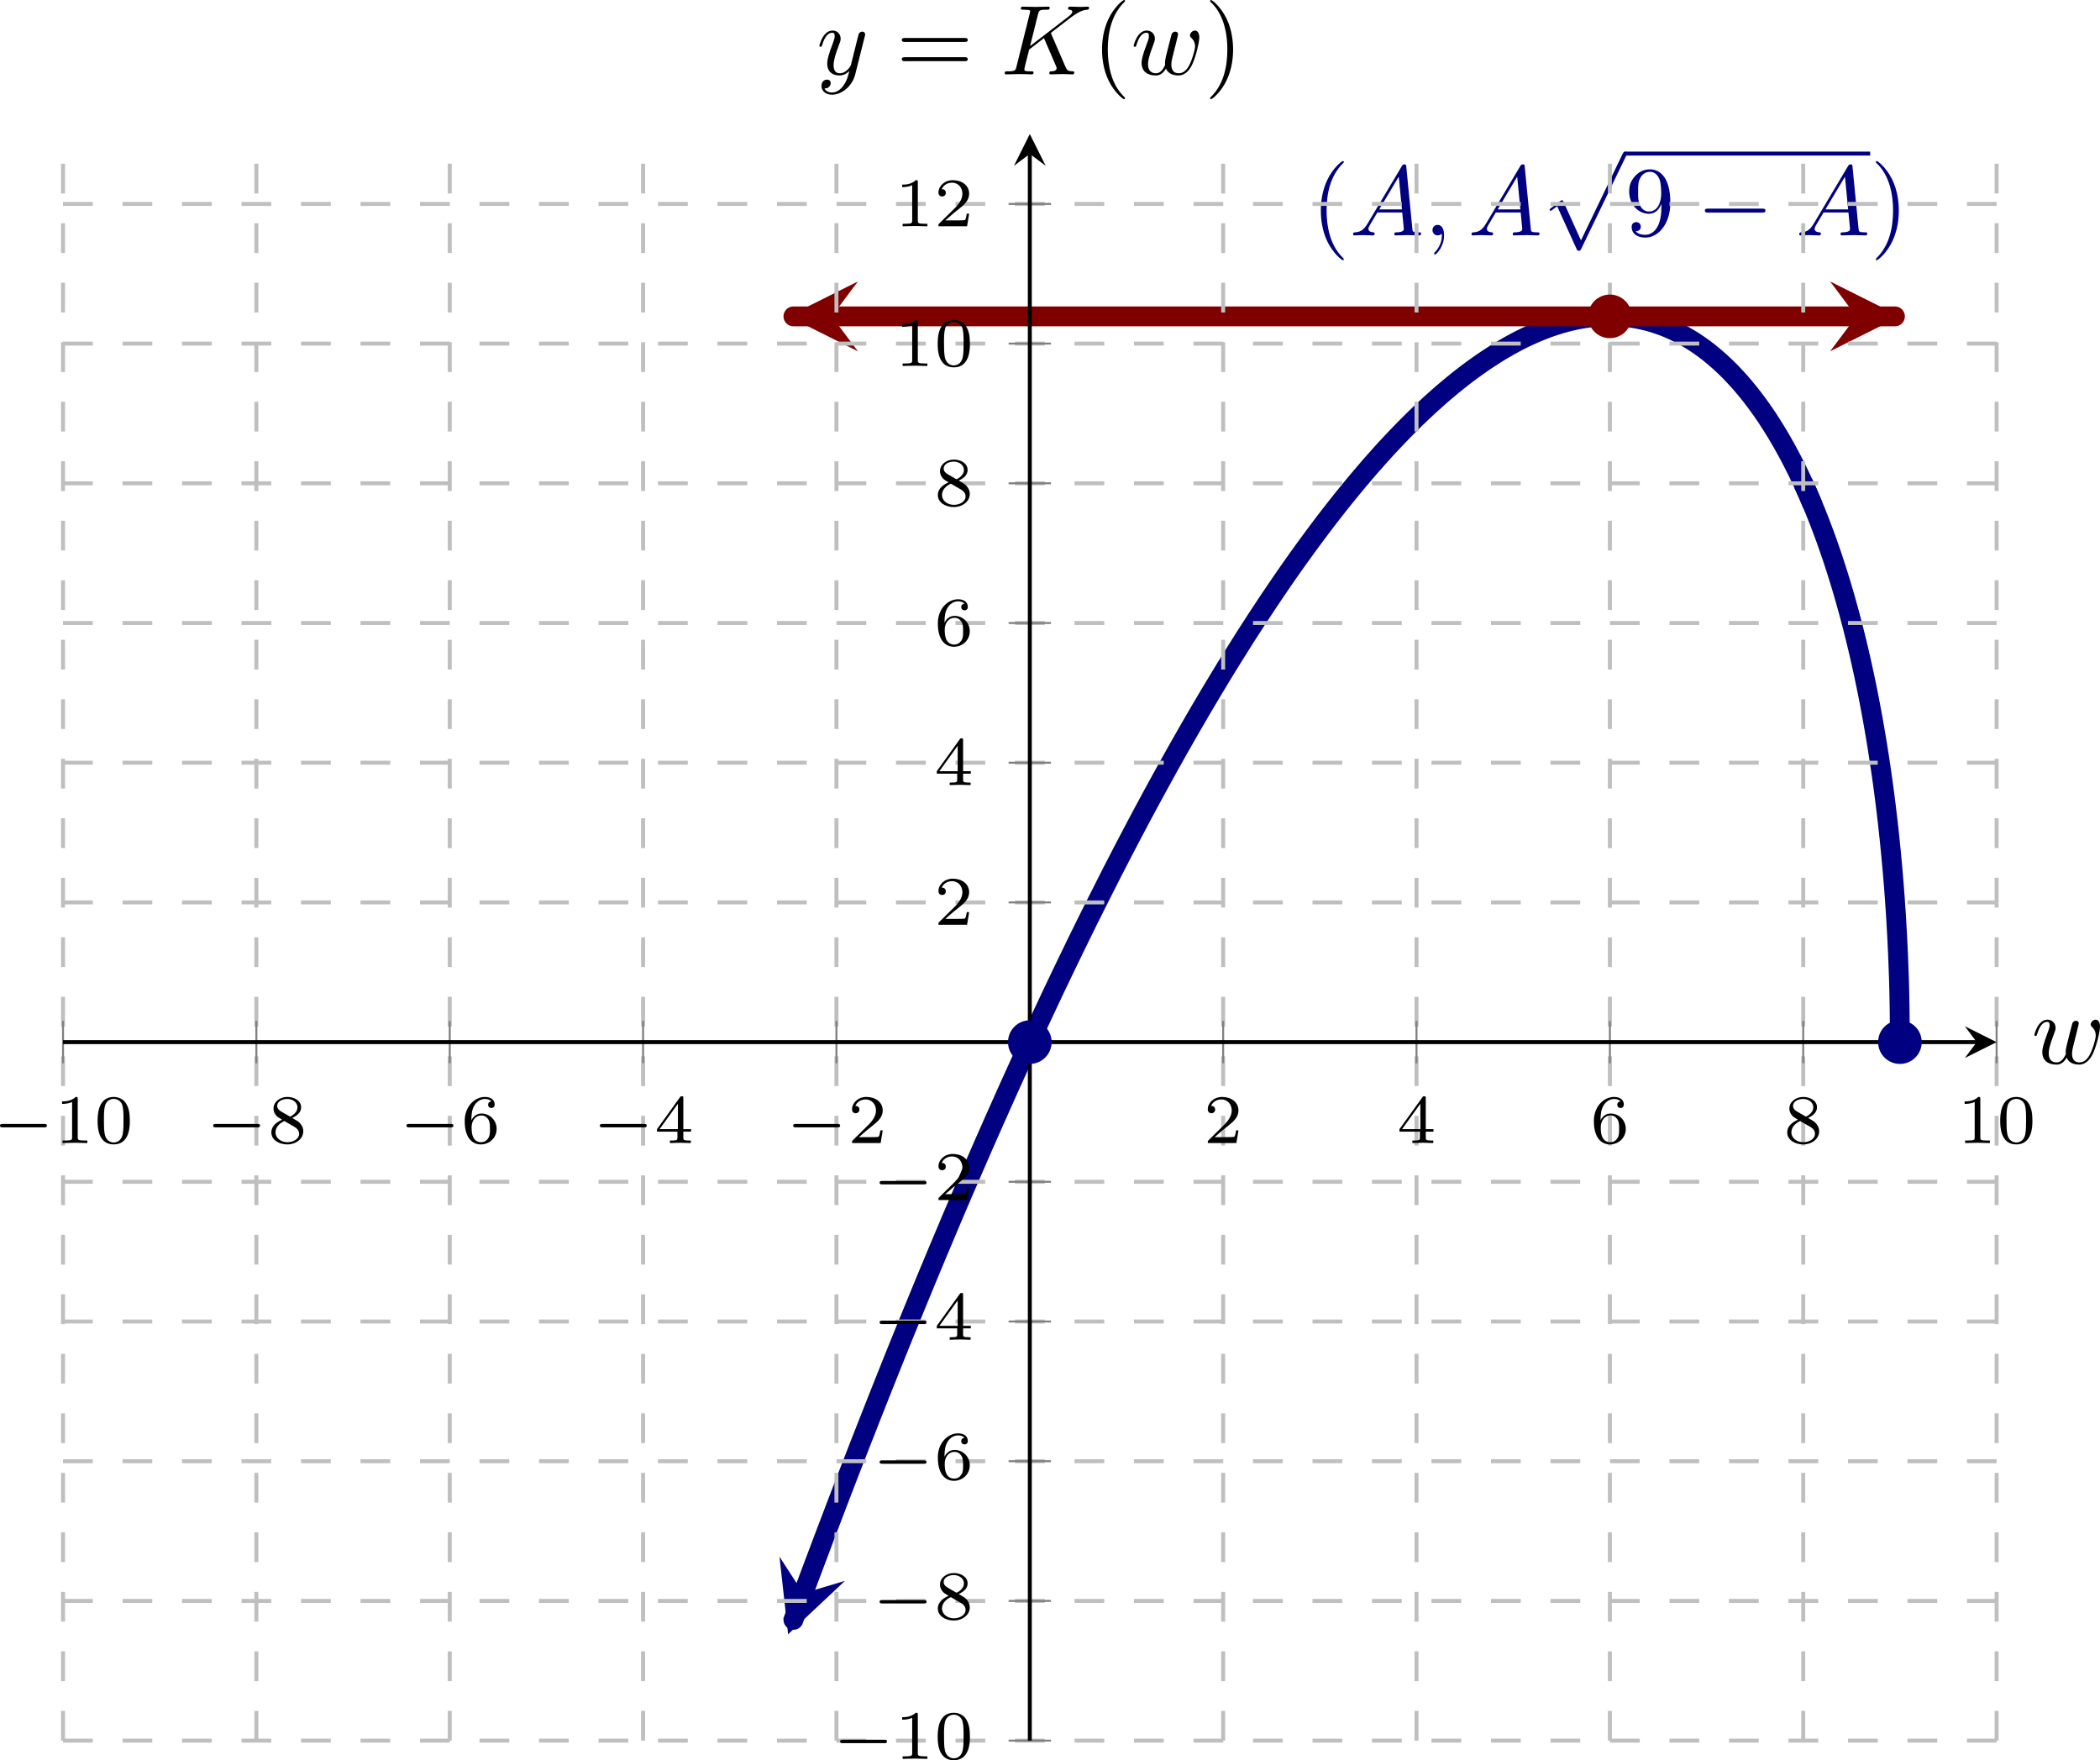 <?xml version='1.0' encoding='UTF-8'?>
<!-- This file was generated by dvisvgm 3.2.2 -->
<svg version='1.1' xmlns='http://www.w3.org/2000/svg' xmlns:xlink='http://www.w3.org/1999/xlink' width='295.391pt' height='247.571pt' viewBox='10.352 258.494 295.391 247.571'>
<defs>
<clipPath id='clip1'>
<path d='M13.727 359.504H208V198.106H13.727Z'/>
</clipPath>
<path id='g3-0' d='M5.189-1.576C5.3-1.576 5.467-1.576 5.467-1.743C5.467-1.918 5.307-1.918 5.189-1.918H1.032C.921-1.918 .753-1.918 .753-1.75C.753-1.576 .914-1.576 1.032-1.576H5.189Z'/>
<path id='g6-48' d='M3.599-2.225C3.599-2.992 3.508-3.543 3.187-4.031C2.971-4.352 2.538-4.631 1.981-4.631C.363-4.631 .363-2.727 .363-2.225S.363 .139 1.981 .139S3.599-1.723 3.599-2.225ZM1.981-.056C1.66-.056 1.234-.244 1.095-.816C.997-1.227 .997-1.799 .997-2.315C.997-2.824 .997-3.354 1.102-3.738C1.248-4.289 1.695-4.435 1.981-4.435C2.357-4.435 2.72-4.205 2.845-3.801C2.957-3.424 2.964-2.922 2.964-2.315C2.964-1.799 2.964-1.283 2.873-.844C2.734-.209 2.26-.056 1.981-.056Z'/>
<path id='g6-49' d='M2.336-4.435C2.336-4.624 2.322-4.631 2.127-4.631C1.681-4.191 1.046-4.184 .76-4.184V-3.933C.928-3.933 1.388-3.933 1.771-4.129V-.572C1.771-.342 1.771-.251 1.074-.251H.809V0C.934-.007 1.792-.028 2.05-.028C2.267-.028 3.145-.007 3.299 0V-.251H3.034C2.336-.251 2.336-.342 2.336-.572V-4.435Z'/>
<path id='g6-50' d='M3.522-1.269H3.285C3.264-1.116 3.194-.704 3.103-.635C3.048-.593 2.511-.593 2.413-.593H1.13C1.862-1.241 2.106-1.437 2.525-1.764C3.041-2.176 3.522-2.608 3.522-3.271C3.522-4.115 2.783-4.631 1.89-4.631C1.025-4.631 .439-4.024 .439-3.382C.439-3.027 .739-2.992 .809-2.992C.976-2.992 1.179-3.11 1.179-3.361C1.179-3.487 1.13-3.731 .767-3.731C.983-4.226 1.458-4.38 1.785-4.38C2.483-4.38 2.845-3.836 2.845-3.271C2.845-2.664 2.413-2.183 2.19-1.932L.509-.272C.439-.209 .439-.195 .439 0H3.313L3.522-1.269Z'/>
<path id='g6-52' d='M3.689-1.144V-1.395H2.915V-4.505C2.915-4.652 2.915-4.7 2.762-4.7C2.678-4.7 2.65-4.7 2.58-4.603L.272-1.395V-1.144H2.322V-.572C2.322-.335 2.322-.251 1.757-.251H1.569V0C1.918-.014 2.364-.028 2.615-.028C2.873-.028 3.32-.014 3.668 0V-.251H3.48C2.915-.251 2.915-.335 2.915-.572V-1.144H3.689ZM2.371-3.947V-1.395H.53L2.371-3.947Z'/>
<path id='g6-54' d='M1.046-2.28C1.046-2.852 1.095-3.368 1.36-3.794C1.597-4.17 1.974-4.428 2.42-4.428C2.629-4.428 2.908-4.373 3.048-4.184C2.873-4.17 2.727-4.052 2.727-3.85C2.727-3.675 2.845-3.522 3.055-3.522S3.389-3.661 3.389-3.864C3.389-4.268 3.096-4.631 2.406-4.631C1.402-4.631 .377-3.71 .377-2.211C.377-.404 1.227 .139 1.995 .139C2.845 .139 3.585-.509 3.585-1.423C3.585-2.308 2.88-2.964 2.064-2.964C1.506-2.964 1.2-2.594 1.046-2.28ZM1.995-.084C1.646-.084 1.374-.286 1.227-.593C1.123-.802 1.067-1.151 1.067-1.569C1.067-2.246 1.471-2.769 2.029-2.769C2.35-2.769 2.566-2.643 2.741-2.385C2.908-2.12 2.915-1.827 2.915-1.423C2.915-1.025 2.915-.732 2.727-.46C2.559-.216 2.336-.084 1.995-.084Z'/>
<path id='g6-56' d='M2.476-2.518C3.02-2.783 3.368-3.11 3.368-3.592C3.368-4.268 2.664-4.631 1.988-4.631C1.22-4.631 .593-4.129 .593-3.466C.593-3.138 .746-2.901 .872-2.762C.997-2.615 1.046-2.587 1.458-2.343C1.067-2.176 .377-1.799 .377-1.067C.377-.293 1.179 .139 1.974 .139C2.859 .139 3.585-.425 3.585-1.179C3.585-1.639 3.313-2.029 2.908-2.267C2.817-2.322 2.573-2.462 2.476-2.518ZM1.339-3.18C1.158-3.285 .962-3.473 .962-3.731C.962-4.17 1.471-4.428 1.974-4.428C2.518-4.428 2.999-4.087 2.999-3.592C2.999-2.971 2.273-2.657 2.26-2.657S2.232-2.664 2.183-2.692L1.339-3.18ZM1.681-2.211L2.636-1.66C2.817-1.555 3.166-1.346 3.166-.934C3.166-.411 2.587-.084 1.988-.084C1.346-.084 .795-.495 .795-1.067C.795-1.583 1.179-1.981 1.681-2.211Z'/>
<path id='g2-0' d='M6.565-2.291C6.735-2.291 6.914-2.291 6.914-2.491S6.735-2.69 6.565-2.69H1.176C1.006-2.69 .827-2.69 .827-2.491S1.006-2.291 1.176-2.291H6.565Z'/>
<path id='g2-112' d='M3.875 8.518L2.122 4.643C2.052 4.483 2.002 4.483 1.973 4.483C1.963 4.483 1.913 4.483 1.803 4.563L.857 5.28C.727 5.38 .727 5.41 .727 5.44C.727 5.489 .757 5.549 .827 5.549C.887 5.549 1.056 5.41 1.166 5.33C1.225 5.28 1.375 5.171 1.484 5.091L3.447 9.405C3.517 9.564 3.567 9.564 3.656 9.564C3.806 9.564 3.836 9.504 3.905 9.365L8.428 0C8.498-.139 8.498-.179 8.498-.199C8.498-.299 8.418-.399 8.299-.399C8.219-.399 8.149-.349 8.07-.189L3.875 8.518Z'/>
<path id='g5-40' d='M3.298 2.391C3.298 2.361 3.298 2.341 3.128 2.172C1.883 .917 1.564-.966 1.564-2.491C1.564-4.224 1.943-5.958 3.168-7.203C3.298-7.323 3.298-7.342 3.298-7.372C3.298-7.442 3.258-7.472 3.198-7.472C3.098-7.472 2.202-6.795 1.614-5.529C1.106-4.433 .986-3.328 .986-2.491C.986-1.714 1.096-.508 1.644 .618C2.242 1.843 3.098 2.491 3.198 2.491C3.258 2.491 3.298 2.461 3.298 2.391Z'/>
<path id='g5-41' d='M2.879-2.491C2.879-3.268 2.77-4.473 2.222-5.599C1.624-6.824 .767-7.472 .667-7.472C.608-7.472 .568-7.432 .568-7.372C.568-7.342 .568-7.323 .757-7.143C1.733-6.157 2.301-4.573 2.301-2.491C2.301-.787 1.933 .966 .697 2.222C.568 2.341 .568 2.361 .568 2.391C.568 2.451 .608 2.491 .667 2.491C.767 2.491 1.664 1.813 2.252 .548C2.76-.548 2.879-1.654 2.879-2.491Z'/>
<path id='g5-57' d='M3.656-3.168V-2.849C3.656-.518 2.62-.06 2.042-.06C1.873-.06 1.335-.08 1.066-.418C1.504-.418 1.584-.707 1.584-.877C1.584-1.186 1.345-1.335 1.126-1.335C.966-1.335 .667-1.245 .667-.857C.667-.189 1.205 .219 2.052 .219C3.337 .219 4.553-1.136 4.553-3.278C4.553-5.958 3.407-6.635 2.521-6.635C1.973-6.635 1.484-6.456 1.056-6.007C.648-5.559 .418-5.141 .418-4.394C.418-3.148 1.295-2.172 2.411-2.172C3.019-2.172 3.427-2.59 3.656-3.168ZM2.421-2.401C2.262-2.401 1.803-2.401 1.494-3.029C1.315-3.397 1.315-3.895 1.315-4.384C1.315-4.922 1.315-5.39 1.524-5.758C1.793-6.257 2.172-6.386 2.521-6.386C2.979-6.386 3.308-6.047 3.477-5.599C3.597-5.28 3.636-4.653 3.636-4.194C3.636-3.367 3.298-2.401 2.421-2.401Z'/>
<path id='g5-61' d='M6.844-3.258C6.994-3.258 7.183-3.258 7.183-3.457S6.994-3.656 6.854-3.656H.887C.747-3.656 .558-3.656 .558-3.457S.747-3.258 .897-3.258H6.844ZM6.854-1.325C6.994-1.325 7.183-1.325 7.183-1.524S6.994-1.724 6.844-1.724H.897C.747-1.724 .558-1.724 .558-1.524S.747-1.325 .887-1.325H6.854Z'/>
<path id='g4-59' d='M2.022-.01C2.022-.667 1.773-1.056 1.385-1.056C1.056-1.056 .857-.807 .857-.528C.857-.259 1.056 0 1.385 0C1.504 0 1.634-.04 1.733-.13C1.763-.149 1.773-.159 1.783-.159S1.803-.149 1.803-.01C1.803 .727 1.455 1.325 1.126 1.654C1.016 1.763 1.016 1.783 1.016 1.813C1.016 1.883 1.066 1.923 1.116 1.923C1.225 1.923 2.022 1.156 2.022-.01Z'/>
<path id='g4-65' d='M1.783-1.146C1.385-.478 .996-.339 .558-.309C.438-.299 .349-.299 .349-.11C.349-.05 .399 0 .478 0C.747 0 1.056-.03 1.335-.03C1.664-.03 2.012 0 2.331 0C2.391 0 2.521 0 2.521-.189C2.521-.299 2.431-.309 2.361-.309C2.132-.329 1.893-.408 1.893-.658C1.893-.777 1.953-.887 2.032-1.026L2.79-2.301H5.29C5.31-2.092 5.45-.737 5.45-.638C5.45-.339 4.932-.309 4.732-.309C4.593-.309 4.493-.309 4.493-.11C4.493 0 4.613 0 4.633 0C5.041 0 5.469-.03 5.878-.03C6.127-.03 6.755 0 7.004 0C7.064 0 7.183 0 7.183-.199C7.183-.309 7.083-.309 6.954-.309C6.336-.309 6.336-.379 6.306-.667L5.699-6.894C5.679-7.093 5.679-7.133 5.509-7.133C5.35-7.133 5.31-7.064 5.25-6.964L1.783-1.146ZM2.979-2.61L4.941-5.898L5.26-2.61H2.979Z'/>
<path id='g4-75' d='M5.071-4.025C5.061-4.055 5.021-4.134 5.021-4.164C5.021-4.174 5.2-4.314 5.31-4.394L7.054-5.738C7.99-6.426 8.379-6.466 8.677-6.496C8.757-6.506 8.857-6.516 8.857-6.695C8.857-6.735 8.827-6.804 8.747-6.804C8.528-6.804 8.279-6.775 8.04-6.775C7.681-6.775 7.293-6.804 6.934-6.804C6.864-6.804 6.745-6.804 6.745-6.605C6.745-6.535 6.795-6.506 6.864-6.496C7.083-6.476 7.173-6.426 7.173-6.286C7.173-6.107 6.874-5.878 6.814-5.828L2.929-2.839L3.726-6.037C3.816-6.396 3.836-6.496 4.563-6.496C4.812-6.496 4.902-6.496 4.902-6.695C4.902-6.785 4.822-6.804 4.762-6.804C4.483-6.804 3.766-6.775 3.487-6.775C3.198-6.775 2.491-6.804 2.202-6.804C2.132-6.804 2.002-6.804 2.002-6.615C2.002-6.496 2.092-6.496 2.291-6.496C2.421-6.496 2.6-6.486 2.72-6.476C2.879-6.456 2.939-6.426 2.939-6.316C2.939-6.276 2.929-6.247 2.899-6.127L1.564-.777C1.465-.389 1.445-.309 .658-.309C.488-.309 .379-.309 .379-.12C.379 0 .498 0 .528 0C.807 0 1.514-.03 1.793-.03C2.002-.03 2.222-.02 2.431-.02C2.65-.02 2.869 0 3.078 0C3.148 0 3.278 0 3.278-.199C3.278-.309 3.188-.309 2.999-.309C2.63-.309 2.351-.309 2.351-.488C2.351-.558 2.411-.777 2.441-.927C2.58-1.445 2.71-1.973 2.839-2.491L4.324-3.646L5.479-.966C5.599-.697 5.599-.677 5.599-.618C5.599-.319 5.171-.309 5.081-.309C4.971-.309 4.862-.309 4.862-.11C4.862 0 4.981 0 5.001 0C5.4 0 5.818-.03 6.217-.03C6.436-.03 6.974 0 7.193 0C7.243 0 7.372 0 7.372-.199C7.372-.309 7.263-.309 7.173-.309C6.765-.319 6.635-.408 6.486-.757L5.071-4.025Z'/>
<path id='g4-119' d='M4.603-3.377C4.653-3.597 4.752-3.965 4.752-4.025C4.752-4.204 4.613-4.294 4.463-4.294C4.344-4.294 4.164-4.214 4.095-4.015C4.065-3.945 3.597-2.042 3.527-1.783C3.457-1.484 3.437-1.305 3.437-1.126C3.437-1.016 3.437-.996 3.447-.946C3.218-.418 2.919-.11 2.531-.11C1.733-.11 1.733-.847 1.733-1.016C1.733-1.335 1.783-1.724 2.252-2.949C2.361-3.248 2.421-3.387 2.421-3.587C2.421-4.035 2.092-4.403 1.604-4.403C.658-4.403 .289-2.959 .289-2.869C.289-2.77 .389-2.77 .408-2.77C.508-2.77 .518-2.79 .568-2.949C.837-3.875 1.225-4.184 1.574-4.184C1.664-4.184 1.823-4.174 1.823-3.856C1.823-3.606 1.714-3.328 1.644-3.158C1.205-1.983 1.086-1.524 1.086-1.146C1.086-.239 1.753 .11 2.501 .11C2.67 .11 3.138 .11 3.537-.588C3.796 .05 4.483 .11 4.782 .11C5.529 .11 5.968-.518 6.227-1.116C6.565-1.893 6.884-3.228 6.884-3.706C6.884-4.254 6.615-4.403 6.446-4.403C6.197-4.403 5.948-4.144 5.948-3.925C5.948-3.796 6.007-3.736 6.097-3.656C6.207-3.547 6.456-3.288 6.456-2.809C6.456-2.471 6.167-1.494 5.908-.986C5.649-.458 5.3-.11 4.812-.11C4.344-.11 4.075-.408 4.075-.976C4.075-1.255 4.144-1.564 4.184-1.704L4.603-3.377Z'/>
<path id='g4-121' d='M4.842-3.796C4.882-3.935 4.882-3.955 4.882-4.025C4.882-4.204 4.742-4.294 4.593-4.294C4.493-4.294 4.334-4.234 4.244-4.085C4.224-4.035 4.144-3.726 4.105-3.547C4.035-3.288 3.965-3.019 3.905-2.75L3.457-.956C3.417-.807 2.989-.11 2.331-.11C1.823-.11 1.714-.548 1.714-.917C1.714-1.375 1.883-1.993 2.222-2.869C2.381-3.278 2.421-3.387 2.421-3.587C2.421-4.035 2.102-4.403 1.604-4.403C.658-4.403 .289-2.959 .289-2.869C.289-2.77 .389-2.77 .408-2.77C.508-2.77 .518-2.79 .568-2.949C.837-3.885 1.235-4.184 1.574-4.184C1.654-4.184 1.823-4.184 1.823-3.866C1.823-3.616 1.724-3.357 1.654-3.168C1.255-2.112 1.076-1.544 1.076-1.076C1.076-.189 1.704 .11 2.291 .11C2.68 .11 3.019-.06 3.298-.339C3.168 .179 3.049 .667 2.65 1.196C2.391 1.534 2.012 1.823 1.554 1.823C1.415 1.823 .966 1.793 .797 1.405C.956 1.405 1.086 1.405 1.225 1.285C1.325 1.196 1.425 1.066 1.425 .877C1.425 .568 1.156 .528 1.056 .528C.827 .528 .498 .687 .498 1.176C.498 1.674 .936 2.042 1.554 2.042C2.58 2.042 3.606 1.136 3.885 .01L4.842-3.796Z'/>
</defs>
<g id='page1' transform='matrix(1.4 0 0 1.4 0 0)'>
<path d='M88.094 344.707C86.953 347.809 86.953 347.809 87.094 347.418C87.238 347.031 87.469 346.41 87.613 346.024S87.988 345.016 88.129 344.633C88.273 344.246 88.504 343.629 88.648 343.246C88.793 342.863 89.019 342.246 89.164 341.867C89.309 341.485 89.539 340.871 89.684 340.492C89.824 340.11 90.055 339.5 90.199 339.121C90.344 338.742 90.574 338.137 90.719 337.758C90.859 337.383 91.09 336.777 91.234 336.402S91.609 335.426 91.75 335.051C91.894 334.676 92.125 334.078 92.269 333.703C92.414 333.332 92.644 332.735 92.785 332.363C92.93 331.992 93.16 331.399 93.305 331.027C93.449 330.66 93.68 330.07 93.82 329.699C93.965 329.332 94.195 328.742 94.34 328.379C94.481 328.012 94.711 327.426 94.856 327.063C95 326.695 95.231 326.113 95.375 325.75C95.516 325.387 95.746 324.805 95.891 324.445C96.035 324.082 96.266 323.504 96.41 323.145C96.551 322.785 96.781 322.211 96.926 321.852C97.07 321.492 97.301 320.922 97.441 320.563C97.586 320.207 97.816 319.637 97.961 319.281C98.106 318.93 98.336 318.36 98.477 318.008C98.621 317.656 98.852 317.09 98.996 316.738C99.141 316.387 99.371 315.824 99.512 315.477C99.656 315.125 99.887 314.567 100.031 314.219C100.172 313.871 100.402 313.313 100.547 312.965C100.691 312.621 100.922 312.067 101.066 311.723C101.207 311.375 101.438 310.824 101.582 310.481C101.727 310.141 101.957 309.59 102.102 309.25C102.242 308.906 102.473 308.363 102.617 308.024C102.762 307.684 102.992 307.141 103.133 306.801C103.277 306.465 103.508 305.922 103.652 305.586C103.797 305.25 104.027 304.715 104.168 304.379C104.312 304.047 104.543 303.512 104.688 303.18C104.832 302.844 105.059 302.313 105.203 301.985C105.348 301.652 105.578 301.121 105.723 300.793C105.863 300.465 106.094 299.938 106.238 299.61C106.383 299.285 106.613 298.762 106.758 298.434C106.898 298.11 107.129 297.59 107.273 297.266C107.418 296.942 107.648 296.422 107.793 296.102C107.934 295.781 108.164 295.266 108.309 294.945S108.684 294.113 108.824 293.793C108.969 293.477 109.199 292.969 109.344 292.649C109.488 292.332 109.719 291.828 109.859 291.512C110.004 291.199 110.234 290.695 110.379 290.383S110.75 289.57 110.894 289.258C111.039 288.945 111.269 288.449 111.414 288.141C111.555 287.832 111.785 287.336 111.93 287.031C112.074 286.723 112.305 286.231 112.449 285.926C112.59 285.621 112.82 285.133 112.965 284.828C113.109 284.524 113.34 284.039 113.481 283.738C113.625 283.434 113.856 282.953 114 282.652C114.145 282.352 114.375 281.875 114.516 281.578C114.66 281.277 114.891 280.801 115.035 280.508C115.18 280.211 115.41 279.738 115.551 279.442C115.695 279.149 115.926 278.68 116.07 278.387C116.215 278.094 116.442 277.629 116.586 277.336C116.731 277.047 116.961 276.582 117.106 276.293C117.246 276.008 117.477 275.547 117.621 275.258C117.766 274.973 117.996 274.516 118.141 274.231C118.281 273.945 118.512 273.492 118.656 273.211C118.801 272.926 119.031 272.477 119.172 272.195C119.317 271.914 119.547 271.465 119.692 271.188C119.836 270.91 120.067 270.465 120.207 270.188C120.352 269.91 120.582 269.469 120.727 269.195C120.871 268.922 121.102 268.481 121.242 268.211C121.387 267.938 121.617 267.504 121.762 267.231C121.902 266.961 122.133 266.531 122.277 266.262C122.422 265.992 122.652 265.563 122.797 265.297C122.938 265.031 123.168 264.606 123.313 264.344C123.457 264.078 123.688 263.656 123.832 263.395C123.973 263.133 124.203 262.711 124.348 262.453C124.492 262.192 124.723 261.777 124.863 261.52C125.008 261.262 125.238 260.848 125.383 260.594C125.527 260.336 125.758 259.93 125.899 259.676C126.043 259.422 126.274 259.016 126.418 258.766C126.563 258.512 126.793 258.113 126.934 257.863C127.078 257.613 127.309 257.215 127.453 256.969C127.594 256.719 127.824 256.324 127.969 256.078C128.113 255.836 128.344 255.446 128.488 255.199C128.629 254.957 128.859 254.571 129.004 254.328C129.149 254.09 129.379 253.703 129.524 253.465C129.664 253.227 129.895 252.848 130.039 252.61C130.184 252.375 130.414 251.996 130.555 251.762C130.699 251.528 130.93 251.156 131.074 250.922C131.219 250.692 131.449 250.321 131.59 250.094C131.734 249.863 131.965 249.496 132.109 249.27C132.254 249.043 132.481 248.68 132.625 248.453C132.77 248.231 133 247.871 133.145 247.649C133.285 247.426 133.516 247.071 133.66 246.848C133.805 246.629 134.035 246.278 134.18 246.059C134.32 245.84 134.551 245.492 134.695 245.278C134.84 245.063 135.07 244.719 135.215 244.504C135.356 244.293 135.586 243.953 135.731 243.742C135.875 243.531 136.106 243.196 136.246 242.985C136.391 242.778 136.621 242.446 136.766 242.238C136.91 242.031 137.141 241.703 137.281 241.5C137.426 241.297 137.656 240.973 137.801 240.77C137.945 240.571 138.172 240.25 138.317 240.051C138.461 239.852 138.692 239.535 138.836 239.34C138.977 239.141 139.207 238.828 139.352 238.637C139.496 238.442 139.727 238.133 139.871 237.942C140.012 237.75 140.242 237.446 140.387 237.258C140.531 237.071 140.762 236.77 140.902 236.582C141.047 236.399 141.277 236.102 141.422 235.918C141.567 235.735 141.797 235.442 141.938 235.262C142.082 235.078 142.313 234.793 142.457 234.613C142.602 234.434 142.832 234.153 142.973 233.977C143.117 233.801 143.348 233.52 143.492 233.348C143.637 233.176 143.863 232.899 144.008 232.731C144.152 232.559 144.383 232.289 144.527 232.121C144.668 231.953 144.899 231.684 145.043 231.52C145.188 231.356 145.418 231.094 145.563 230.93C145.703 230.77 145.934 230.512 146.078 230.352C146.223 230.192 146.453 229.942 146.594 229.781C146.738 229.625 146.969 229.379 147.113 229.223C147.258 229.071 147.488 228.824 147.629 228.676C147.774 228.524 148.004 228.285 148.149 228.137C148.293 227.988 148.524 227.754 148.664 227.61C148.809 227.465 149.039 227.235 149.184 227.09C149.324 226.949 149.555 226.723 149.699 226.582C149.844 226.446 150.074 226.223 150.219 226.086C150.359 225.949 150.59 225.735 150.734 225.602C150.879 225.469 151.109 225.258 151.254 225.125C151.395 224.996 151.625 224.789 151.77 224.664C151.914 224.535 152.145 224.336 152.285 224.211C152.43 224.086 152.66 223.891 152.805 223.77C152.949 223.649 153.18 223.457 153.32 223.34C153.465 223.219 153.695 223.035 153.84 222.918C153.984 222.805 154.215 222.625 154.356 222.512C154.5 222.403 154.731 222.227 154.875 222.117C155.016 222.008 155.246 221.84 155.391 221.735C155.535 221.629 155.766 221.465 155.91 221.363C156.051 221.262 156.281 221.102 156.426 221C156.57 220.903 156.801 220.75 156.945 220.656C157.086 220.559 157.317 220.41 157.461 220.321C157.606 220.227 157.836 220.086 157.977 219.996C158.121 219.91 158.352 219.77 158.496 219.688C158.641 219.602 158.871 219.469 159.012 219.391C159.156 219.309 159.387 219.184 159.531 219.106C159.676 219.028 159.902 218.906 160.047 218.832C160.192 218.762 160.422 218.645 160.567 218.574C160.707 218.508 160.938 218.399 161.082 218.332C161.227 218.266 161.457 218.164 161.602 218.102C161.742 218.039 161.973 217.942 162.117 217.883C162.262 217.824 162.492 217.735 162.637 217.68C162.777 217.625 163.008 217.543 163.152 217.492C163.297 217.442 163.527 217.363 163.668 217.317C163.813 217.27 164.043 217.199 164.188 217.156C164.332 217.113 164.563 217.051 164.703 217.012C164.848 216.973 165.078 216.914 165.223 216.883C165.367 216.848 165.594 216.797 165.738 216.766C165.883 216.735 166.113 216.692 166.258 216.668C166.399 216.641 166.629 216.606 166.774 216.582C166.918 216.563 167.149 216.531 167.293 216.516C167.434 216.496 167.664 216.477 167.809 216.465C167.953 216.449 168.184 216.434 168.324 216.426C168.469 216.422 168.699 216.41 168.844 216.41C168.988 216.406 169.219 216.406 169.359 216.406C169.504 216.41 169.734 216.418 169.879 216.426C170.024 216.43 170.254 216.446 170.395 216.457C170.539 216.469 170.77 216.492 170.914 216.508C171.055 216.528 171.285 216.559 171.43 216.578C171.574 216.602 171.805 216.641 171.949 216.668C172.09 216.696 172.32 216.742 172.465 216.778C172.609 216.809 172.84 216.867 172.984 216.903C173.125 216.942 173.356 217.008 173.5 217.051C173.645 217.094 173.875 217.168 174.016 217.219C174.16 217.27 174.391 217.352 174.535 217.406C174.68 217.461 174.91 217.555 175.051 217.617C175.195 217.68 175.426 217.781 175.57 217.848C175.715 217.914 175.945 218.028 176.086 218.102C176.231 218.176 176.461 218.297 176.606 218.379C176.746 218.457 176.977 218.594 177.121 218.68C177.266 218.766 177.496 218.91 177.641 219.004C177.781 219.098 178.012 219.25 178.156 219.352C178.301 219.453 178.531 219.617 178.676 219.727C178.817 219.832 179.047 220.012 179.192 220.125C179.336 220.242 179.567 220.43 179.707 220.555C179.852 220.676 180.082 220.879 180.227 221.008C180.371 221.137 180.602 221.356 180.742 221.492C180.887 221.629 181.117 221.86 181.262 222.004C181.406 222.153 181.633 222.395 181.777 222.551C181.922 222.703 182.152 222.961 182.297 223.125C182.438 223.289 182.668 223.559 182.813 223.735C182.957 223.906 183.188 224.192 183.332 224.375C183.473 224.559 183.703 224.86 183.848 225.055C183.992 225.246 184.223 225.563 184.367 225.77C184.508 225.973 184.738 226.309 184.883 226.52C185.027 226.735 185.258 227.09 185.399 227.317C185.543 227.543 185.774 227.914 185.918 228.153C186.063 228.391 186.293 228.781 186.434 229.031C186.578 229.281 186.809 229.696 186.953 229.961C187.098 230.223 187.324 230.656 187.469 230.938C187.613 231.215 187.844 231.672 187.988 231.965C188.129 232.258 188.359 232.742 188.504 233.051S188.879 233.867 189.024 234.192C189.164 234.52 189.539 235.403 189.539 235.403' stroke='#000080' fill='none' stroke-width='1.993' stroke-miterlimit='10' clip-path='url(#clip1)'/>
<path d='M86.578 348.82L92.293 343.453L88.094 344.707L85.711 341.027' fill='#000080' clip-path='url(#clip1)'/>
<path d='M188.57 233.196C188.57 233.196 188.594 233.242 188.602 233.262C188.613 233.281 188.625 233.313 188.637 233.332C188.645 233.356 188.66 233.387 188.668 233.406C188.676 233.426 188.692 233.457 188.699 233.477C188.711 233.496 188.723 233.528 188.734 233.547C188.742 233.567 188.758 233.598 188.766 233.621C188.774 233.641 188.789 233.672 188.797 233.692C188.809 233.711 188.82 233.742 188.832 233.762C188.84 233.785 188.856 233.817 188.863 233.836C188.871 233.856 188.887 233.887 188.895 233.91C188.906 233.93 188.918 233.961 188.93 233.981C188.938 234 188.953 234.035 188.961 234.055C188.969 234.074 188.984 234.11 188.992 234.129C189.004 234.149 189.016 234.18 189.027 234.203C189.035 234.223 189.051 234.254 189.059 234.278C189.067 234.297 189.082 234.328 189.09 234.352C189.098 234.371 189.113 234.403 189.125 234.426C189.133 234.446 189.149 234.477 189.156 234.5C189.164 234.52 189.18 234.555 189.188 234.574C189.195 234.594 189.211 234.629 189.219 234.649C189.231 234.672 189.242 234.703 189.254 234.723C189.262 234.746 189.277 234.778 189.285 234.801C189.293 234.821 189.309 234.856 189.317 234.875C189.328 234.899 189.34 234.93 189.352 234.953C189.359 234.973 189.375 235.008 189.383 235.028C189.391 235.051 189.406 235.086 189.414 235.106C189.426 235.129 189.438 235.16 189.449 235.184C189.457 235.203 189.473 235.238 189.481 235.262C189.488 235.281 189.504 235.317 189.512 235.336C189.524 235.36 189.535 235.395 189.547 235.414C189.555 235.438 189.57 235.473 189.578 235.492C189.586 235.516 189.602 235.551 189.609 235.571C189.621 235.594 189.633 235.629 189.645 235.653C189.652 235.672 189.668 235.707 189.676 235.731C189.684 235.75 189.699 235.785 189.707 235.809C189.715 235.832 189.731 235.867 189.742 235.887C189.75 235.91 189.766 235.946 189.774 235.969C189.781 235.988 189.797 236.028 189.805 236.047C189.813 236.071 189.828 236.106 189.836 236.129C189.848 236.149 189.859 236.188 189.871 236.207C189.879 236.231 189.895 236.266 189.902 236.289C189.91 236.313 189.926 236.348 189.934 236.371C189.945 236.395 189.957 236.43 189.969 236.453C189.977 236.473 189.992 236.512 190 236.535C190.008 236.555 190.024 236.594 190.031 236.617C190.043 236.637 190.055 236.676 190.067 236.699C190.074 236.723 190.09 236.758 190.098 236.781C190.106 236.805 190.121 236.84 190.129 236.863C190.141 236.887 190.152 236.922 190.164 236.946C190.172 236.969 190.188 237.008 190.195 237.031C190.203 237.055 190.219 237.09 190.227 237.113C190.238 237.137 190.25 237.176 190.262 237.199C190.27 237.223 190.285 237.258 190.293 237.281C190.301 237.305 190.317 237.344 190.324 237.367C190.336 237.391 190.348 237.43 190.359 237.453C190.367 237.477 190.383 237.512 190.391 237.535C190.399 237.563 190.414 237.598 190.422 237.621C190.43 237.645 190.445 237.684 190.453 237.707C190.465 237.731 190.477 237.77 190.488 237.793C190.496 237.821 190.512 237.856 190.52 237.883C190.527 237.906 190.543 237.946 190.551 237.969C190.563 237.992 190.574 238.031 190.586 238.055C190.594 238.078 190.609 238.117 190.617 238.141C190.625 238.168 190.641 238.207 190.649 238.231C190.66 238.254 190.672 238.293 190.684 238.317C190.692 238.344 190.707 238.383 190.715 238.406C190.723 238.43 190.738 238.469 190.746 238.496C190.758 238.52 190.77 238.559 190.781 238.586C190.789 238.61 190.805 238.649 190.813 238.672C190.82 238.699 190.836 238.738 190.844 238.762C190.856 238.789 190.867 238.828 190.879 238.852C190.887 238.879 190.902 238.918 190.91 238.946C190.918 238.969 190.934 239.008 190.942 239.035C190.953 239.059 190.965 239.102 190.977 239.125C190.984 239.153 191 239.192 191.008 239.219C191.016 239.242 191.031 239.281 191.039 239.309C191.047 239.336 191.063 239.375 191.07 239.403C191.082 239.426 191.094 239.469 191.106 239.492C191.113 239.52 191.129 239.559 191.137 239.586S191.16 239.653 191.168 239.68C191.18 239.703 191.192 239.746 191.203 239.774C191.211 239.797 191.227 239.84 191.234 239.867C191.242 239.891 191.258 239.934 191.266 239.961C191.277 239.988 191.289 240.028 191.301 240.055C191.309 240.082 191.324 240.125 191.332 240.149C191.34 240.176 191.356 240.219 191.363 240.246C191.375 240.27 191.387 240.313 191.399 240.34C191.406 240.367 191.422 240.41 191.43 240.438C191.438 240.465 191.453 240.508 191.461 240.531C191.473 240.559 191.484 240.602 191.496 240.629C191.504 240.656 191.52 240.699 191.527 240.727C191.535 240.754 191.551 240.797 191.559 240.824C191.57 240.852 191.582 240.895 191.594 240.922C191.602 240.949 191.617 240.992 191.625 241.02C191.633 241.047 191.649 241.09 191.656 241.117C191.664 241.145 191.68 241.192 191.688 241.219C191.699 241.246 191.711 241.289 191.723 241.317C191.731 241.344 191.746 241.391 191.754 241.418C191.762 241.446 191.777 241.488 191.785 241.516C191.797 241.543 191.809 241.59 191.82 241.617C191.828 241.645 191.844 241.692 191.852 241.719C191.859 241.746 191.875 241.793 191.883 241.821C191.895 241.848 191.906 241.895 191.918 241.922C191.926 241.949 191.942 241.996 191.949 242.024C191.957 242.051 191.973 242.098 191.981 242.125C191.992 242.156 192.004 242.199 192.016 242.231C192.024 242.258 192.039 242.305 192.047 242.332C192.055 242.36 192.07 242.406 192.078 242.438C192.09 242.465 192.102 242.512 192.113 242.539C192.121 242.571 192.137 242.617 192.145 242.645C192.152 242.676 192.168 242.719 192.176 242.75C192.188 242.778 192.199 242.824 192.211 242.856C192.219 242.883 192.234 242.934 192.242 242.961C192.25 242.992 192.266 243.039 192.274 243.067C192.281 243.098 192.297 243.145 192.305 243.176C192.317 243.203 192.328 243.25 192.34 243.281C192.348 243.313 192.363 243.36 192.371 243.391C192.379 243.418 192.395 243.469 192.402 243.496C192.414 243.528 192.426 243.574 192.438 243.606C192.445 243.637 192.461 243.684 192.469 243.715S192.492 243.793 192.5 243.824C192.512 243.856 192.524 243.903 192.535 243.934C192.543 243.965 192.559 244.016 192.567 244.043C192.574 244.074 192.59 244.125 192.598 244.156C192.609 244.188 192.621 244.235 192.633 244.266C192.641 244.297 192.656 244.348 192.664 244.379S192.688 244.461 192.695 244.492C192.707 244.524 192.719 244.574 192.731 244.606C192.738 244.637 192.754 244.688 192.762 244.719S192.785 244.801 192.793 244.832C192.805 244.863 192.817 244.914 192.828 244.946C192.836 244.977 192.852 245.028 192.859 245.059C192.867 245.09 192.883 245.145 192.891 245.176S192.914 245.258 192.922 245.289C192.934 245.324 192.949 245.375 192.957 245.406C192.965 245.438 192.981 245.492 192.988 245.524C192.996 245.555 193.012 245.61 193.02 245.641C193.031 245.672 193.043 245.727 193.055 245.758C193.063 245.793 193.078 245.844 193.086 245.879C193.094 245.91 193.109 245.965 193.117 245.996C193.129 246.028 193.141 246.082 193.152 246.117C193.16 246.149 193.176 246.203 193.184 246.235C193.192 246.27 193.207 246.324 193.215 246.356C193.227 246.391 193.238 246.446 193.25 246.477C193.258 246.512 193.274 246.567 193.281 246.598C193.289 246.633 193.305 246.688 193.313 246.723C193.324 246.754 193.336 246.809 193.348 246.844C193.356 246.879 193.371 246.934 193.379 246.969C193.387 247 193.402 247.055 193.41 247.09C193.422 247.125 193.434 247.18 193.445 247.215C193.453 247.25 193.469 247.305 193.477 247.34C193.484 247.375 193.5 247.43 193.508 247.465S193.531 247.559 193.543 247.594C193.551 247.629 193.567 247.684 193.574 247.719C193.582 247.754 193.598 247.813 193.606 247.848C193.613 247.883 193.629 247.938 193.637 247.973C193.649 248.012 193.66 248.067 193.672 248.102C193.68 248.141 193.695 248.196 193.703 248.231C193.711 248.27 193.727 248.324 193.734 248.363C193.746 248.399 193.758 248.457 193.77 248.492C193.777 248.528 193.793 248.586 193.801 248.625C193.809 248.66 193.824 248.719 193.832 248.754C193.844 248.793 193.856 248.852 193.867 248.887C193.875 248.926 193.891 248.985 193.899 249.024C193.906 249.059 193.922 249.117 193.93 249.156C193.942 249.192 193.953 249.254 193.965 249.289C193.973 249.328 193.988 249.387 193.996 249.426C194.004 249.461 194.02 249.524 194.027 249.563C194.039 249.598 194.051 249.66 194.063 249.699C194.07 249.735 194.086 249.797 194.094 249.836C194.102 249.871 194.117 249.934 194.125 249.973C194.137 250.012 194.149 250.074 194.16 250.113C194.168 250.149 194.184 250.211 194.192 250.25C194.199 250.289 194.215 250.352 194.223 250.391S194.246 250.492 194.254 250.531C194.266 250.571 194.277 250.633 194.289 250.672C194.297 250.715 194.313 250.778 194.32 250.817C194.328 250.856 194.344 250.918 194.352 250.961C194.363 251 194.375 251.063 194.387 251.102C194.395 251.145 194.41 251.207 194.418 251.25C194.426 251.289 194.442 251.352 194.449 251.395C194.461 251.434 194.473 251.5 194.484 251.539C194.492 251.582 194.508 251.645 194.516 251.688C194.524 251.727 194.539 251.793 194.547 251.836C194.559 251.875 194.57 251.942 194.582 251.985C194.59 252.028 194.606 252.094 194.613 252.133C194.621 252.176 194.637 252.242 194.645 252.285C194.656 252.328 194.668 252.395 194.68 252.438C194.688 252.477 194.703 252.547 194.711 252.59C194.719 252.629 194.734 252.699 194.742 252.742C194.754 252.785 194.766 252.852 194.777 252.895C194.785 252.938 194.801 253.008 194.809 253.051S194.832 253.164 194.84 253.207S194.863 253.321 194.871 253.363C194.883 253.406 194.895 253.477 194.906 253.52C194.914 253.567 194.93 253.637 194.938 253.68C194.945 253.723 194.961 253.797 194.969 253.84C194.981 253.883 194.992 253.957 195.004 254C195.012 254.047 195.027 254.117 195.035 254.164C195.043 254.207 195.059 254.281 195.067 254.324C195.078 254.371 195.09 254.442 195.102 254.488C195.109 254.535 195.125 254.61 195.133 254.653C195.141 254.699 195.156 254.774 195.164 254.821C195.176 254.867 195.188 254.942 195.199 254.985C195.207 255.031 195.223 255.11 195.231 255.156C195.238 255.199 195.254 255.278 195.262 255.324C195.274 255.371 195.285 255.446 195.297 255.492C195.305 255.543 195.32 255.617 195.328 255.664C195.336 255.715 195.352 255.789 195.359 255.836C195.371 255.887 195.383 255.965 195.395 256.012C195.402 256.059 195.418 256.137 195.426 256.188C195.434 256.235 195.449 256.313 195.457 256.363C195.465 256.41 195.481 256.492 195.488 256.539C195.5 256.59 195.512 256.668 195.524 256.719C195.531 256.77 195.547 256.848 195.555 256.899C195.563 256.949 195.578 257.031 195.586 257.078C195.598 257.129 195.609 257.211 195.621 257.262C195.629 257.313 195.645 257.395 195.652 257.446C195.66 257.496 195.676 257.578 195.684 257.633C195.695 257.684 195.707 257.766 195.719 257.817C195.727 257.871 195.742 257.953 195.75 258.008C195.758 258.059 195.774 258.145 195.781 258.196C195.793 258.25 195.805 258.332 195.817 258.387C195.824 258.442 195.84 258.528 195.848 258.578C195.856 258.633 195.871 258.719 195.879 258.774C195.891 258.828 195.902 258.914 195.914 258.969C195.922 259.024 195.938 259.11 195.945 259.164C195.953 259.219 195.969 259.309 195.977 259.363C195.988 259.418 196 259.508 196.012 259.567C196.02 259.621 196.035 259.711 196.043 259.766C196.051 259.824 196.067 259.914 196.074 259.969C196.082 260.027 196.098 260.117 196.106 260.176C196.117 260.235 196.129 260.324 196.141 260.383C196.149 260.442 196.164 260.535 196.172 260.594S196.195 260.746 196.203 260.805C196.215 260.863 196.227 260.957 196.238 261.016C196.246 261.074 196.262 261.172 196.27 261.231C196.277 261.293 196.293 261.387 196.301 261.449C196.313 261.508 196.324 261.606 196.336 261.668C196.344 261.727 196.359 261.828 196.367 261.887C196.375 261.949 196.391 262.051 196.399 262.11C196.41 262.172 196.422 262.274 196.434 262.336C196.442 262.399 196.457 262.5 196.465 262.563C196.473 262.629 196.488 262.731 196.496 262.793C196.508 262.86 196.52 262.961 196.531 263.027C196.539 263.09 196.555 263.195 196.563 263.262C196.57 263.328 196.586 263.434 196.594 263.5C196.606 263.563 196.617 263.672 196.629 263.738C196.637 263.805 196.652 263.914 196.66 263.981S196.684 264.156 196.692 264.227C196.699 264.293 196.715 264.406 196.723 264.473C196.734 264.543 196.746 264.656 196.758 264.723C196.766 264.793 196.781 264.906 196.789 264.977C196.797 265.051 196.813 265.164 196.82 265.235C196.832 265.309 196.844 265.422 196.856 265.496C196.863 265.567 196.879 265.684 196.887 265.758S196.91 265.949 196.918 266.027C196.93 266.102 196.942 266.219 196.953 266.297C196.961 266.371 196.977 266.492 196.984 266.57C196.992 266.645 197.008 266.77 197.016 266.848C197.027 266.926 197.039 267.051 197.051 267.129C197.059 267.207 197.074 267.336 197.082 267.414C197.09 267.496 197.106 267.625 197.113 267.703C197.125 267.785 197.137 267.918 197.149 268C197.156 268.082 197.172 268.215 197.18 268.297C197.188 268.383 197.203 268.516 197.211 268.602C197.223 268.688 197.234 268.824 197.246 268.91C197.254 268.996 197.27 269.137 197.277 269.223C197.285 269.313 197.301 269.453 197.309 269.543C197.317 269.633 197.332 269.777 197.34 269.867C197.352 269.961 197.367 270.106 197.375 270.199C197.383 270.293 197.399 270.442 197.406 270.539C197.414 270.633 197.43 270.785 197.438 270.883C197.449 270.977 197.461 271.133 197.473 271.235C197.481 271.332 197.496 271.492 197.504 271.59C197.512 271.692 197.527 271.856 197.535 271.957C197.547 272.063 197.559 272.227 197.57 272.332C197.578 272.438 197.594 272.61 197.602 272.719C197.609 272.824 197.625 273 197.633 273.11C197.645 273.223 197.656 273.402 197.668 273.516C197.676 273.629 197.692 273.813 197.699 273.93C197.707 274.047 197.723 274.238 197.731 274.36C197.742 274.481 197.754 274.676 197.766 274.801C197.774 274.926 197.789 275.129 197.797 275.254C197.805 275.383 197.82 275.594 197.828 275.727C197.84 275.86 197.852 276.078 197.863 276.215C197.871 276.356 197.887 276.582 197.895 276.727C197.902 276.871 197.918 277.106 197.926 277.258C197.934 277.406 197.949 277.656 197.957 277.813C197.969 277.973 197.984 278.231 197.992 278.399C198 278.567 198.016 278.84 198.024 279.02C198.031 279.195 198.047 279.488 198.055 279.68C198.067 279.871 198.078 280.184 198.09 280.391C198.098 280.598 198.113 280.938 198.121 281.164C198.129 281.391 198.145 281.766 198.152 282.02C198.164 282.274 198.176 282.695 198.188 282.992C198.195 283.285 198.211 283.777 198.219 284.145S198.242 284.996 198.25 285.645C198.262 286.293 198.285 288.828 198.285 288.828' stroke='#000080' fill='none' stroke-width='1.993' stroke-miterlimit='10' clip-path='url(#clip1)'/>
<path d='M90.961 216.422C86.984 216.422 86.984 216.422 87.141 216.422C87.297 216.422 87.543 216.422 87.699 216.422C87.856 216.422 88.106 216.422 88.262 216.422C88.418 216.422 88.668 216.422 88.824 216.422C88.981 216.422 89.231 216.422 89.383 216.422C89.539 216.422 89.789 216.422 89.945 216.422C90.102 216.422 90.352 216.422 90.508 216.422C90.664 216.422 90.914 216.422 91.07 216.422C91.223 216.422 91.473 216.422 91.629 216.422C91.785 216.422 92.035 216.422 92.191 216.422C92.348 216.422 92.598 216.422 92.754 216.422C92.91 216.422 93.16 216.422 93.312 216.422C93.469 216.422 93.719 216.422 93.875 216.422C94.031 216.422 94.281 216.422 94.438 216.422C94.594 216.422 94.844 216.422 95 216.422C95.152 216.422 95.402 216.422 95.559 216.422C95.715 216.422 95.965 216.422 96.121 216.422C96.277 216.422 96.527 216.422 96.684 216.422C96.84 216.422 97.086 216.422 97.242 216.422C97.398 216.422 97.648 216.422 97.805 216.422C97.961 216.422 98.211 216.422 98.367 216.422C98.523 216.422 98.773 216.422 98.926 216.422C99.082 216.422 99.332 216.422 99.488 216.422C99.644 216.422 99.894 216.422 100.051 216.422C100.207 216.422 100.457 216.422 100.613 216.422C100.766 216.422 101.016 216.422 101.172 216.422C101.328 216.422 101.578 216.422 101.734 216.422C101.891 216.422 102.141 216.422 102.297 216.422C102.453 216.422 102.703 216.422 102.856 216.422C103.012 216.422 103.262 216.422 103.418 216.422C103.574 216.422 103.824 216.422 103.981 216.422C104.137 216.422 104.387 216.422 104.543 216.422C104.695 216.422 104.945 216.422 105.102 216.422C105.258 216.422 105.508 216.422 105.664 216.422C105.82 216.422 106.07 216.422 106.227 216.422C106.379 216.422 106.629 216.422 106.785 216.422C106.941 216.422 107.191 216.422 107.348 216.422C107.504 216.422 107.754 216.422 107.91 216.422C108.066 216.422 108.316 216.422 108.469 216.422C108.625 216.422 108.875 216.422 109.031 216.422C109.188 216.422 109.438 216.422 109.594 216.422C109.75 216.422 110 216.422 110.156 216.422C110.309 216.422 110.559 216.422 110.715 216.422C110.871 216.422 111.121 216.422 111.277 216.422C111.434 216.422 111.684 216.422 111.84 216.422C111.996 216.422 112.246 216.422 112.398 216.422C112.555 216.422 112.805 216.422 112.961 216.422C113.117 216.422 113.367 216.422 113.523 216.422C113.68 216.422 113.93 216.422 114.086 216.422C114.238 216.422 114.488 216.422 114.645 216.422C114.801 216.422 115.051 216.422 115.207 216.422S115.613 216.422 115.77 216.422C115.922 216.422 116.172 216.422 116.328 216.422S116.734 216.422 116.891 216.422C117.047 216.422 117.297 216.422 117.453 216.422S117.859 216.422 118.012 216.422C118.168 216.422 118.418 216.422 118.574 216.422C118.731 216.422 118.981 216.422 119.137 216.422S119.543 216.422 119.699 216.422C119.852 216.422 120.102 216.422 120.258 216.422S120.664 216.422 120.82 216.422C120.977 216.422 121.227 216.422 121.383 216.422S121.785 216.422 121.942 216.422C122.098 216.422 122.348 216.422 122.504 216.422S122.91 216.422 123.067 216.422C123.223 216.422 123.473 216.422 123.625 216.422C123.781 216.422 124.031 216.422 124.188 216.422C124.344 216.422 124.594 216.422 124.75 216.422S125.156 216.422 125.313 216.422C125.465 216.422 125.715 216.422 125.871 216.422S126.277 216.422 126.434 216.422C126.59 216.422 126.84 216.422 126.996 216.422S127.402 216.422 127.555 216.422C127.711 216.422 127.961 216.422 128.117 216.422C128.274 216.422 128.524 216.422 128.68 216.422S129.086 216.422 129.242 216.422C129.395 216.422 129.645 216.422 129.801 216.422S130.207 216.422 130.363 216.422C130.52 216.422 130.77 216.422 130.926 216.422S131.328 216.422 131.484 216.422C131.641 216.422 131.891 216.422 132.047 216.422S132.453 216.422 132.609 216.422C132.766 216.422 133.016 216.422 133.168 216.422C133.324 216.422 133.574 216.422 133.731 216.422C133.887 216.422 134.137 216.422 134.293 216.422S134.699 216.422 134.856 216.422C135.008 216.422 135.258 216.422 135.414 216.422S135.82 216.422 135.977 216.422C136.133 216.422 136.383 216.422 136.539 216.422S136.945 216.422 137.098 216.422C137.254 216.422 137.504 216.422 137.66 216.422C137.817 216.422 138.067 216.422 138.223 216.422S138.629 216.422 138.785 216.422C138.938 216.422 139.188 216.422 139.344 216.422S139.75 216.422 139.906 216.422C140.063 216.422 140.313 216.422 140.469 216.422S140.871 216.422 141.027 216.422C141.184 216.422 141.434 216.422 141.59 216.422S141.996 216.422 142.152 216.422C142.309 216.422 142.559 216.422 142.711 216.422C142.867 216.422 143.117 216.422 143.274 216.422C143.43 216.422 143.68 216.422 143.836 216.422S144.242 216.422 144.399 216.422C144.551 216.422 144.801 216.422 144.957 216.422S145.363 216.422 145.52 216.422C145.676 216.422 145.926 216.422 146.082 216.422S146.488 216.422 146.641 216.422C146.797 216.422 147.047 216.422 147.203 216.422S147.609 216.422 147.766 216.422C147.922 216.422 148.172 216.422 148.324 216.422C148.481 216.422 148.731 216.422 148.887 216.422S149.293 216.422 149.449 216.422C149.606 216.422 149.856 216.422 150.012 216.422C150.164 216.422 150.414 216.422 150.57 216.422C150.727 216.422 150.977 216.422 151.133 216.422S151.539 216.422 151.695 216.422C151.852 216.422 152.102 216.422 152.254 216.422C152.41 216.422 152.66 216.422 152.817 216.422C152.973 216.422 153.223 216.422 153.379 216.422S153.785 216.422 153.942 216.422C154.094 216.422 154.344 216.422 154.5 216.422S154.906 216.422 155.063 216.422C155.219 216.422 155.469 216.422 155.625 216.422S156.027 216.422 156.184 216.422C156.34 216.422 156.59 216.422 156.746 216.422S157.152 216.422 157.309 216.422C157.465 216.422 157.715 216.422 157.867 216.422C158.024 216.422 158.274 216.422 158.43 216.422S158.836 216.422 158.992 216.422C159.149 216.422 159.399 216.422 159.555 216.422C159.707 216.422 159.957 216.422 160.113 216.422C160.27 216.422 160.52 216.422 160.676 216.422S161.082 216.422 161.238 216.422C161.395 216.422 161.645 216.422 161.797 216.422C161.953 216.422 162.203 216.422 162.359 216.422C162.516 216.422 162.766 216.422 162.922 216.422S163.328 216.422 163.484 216.422C163.637 216.422 163.887 216.422 164.043 216.422S164.449 216.422 164.606 216.422C164.762 216.422 165.012 216.422 165.168 216.422S165.57 216.422 165.727 216.422C165.883 216.422 166.133 216.422 166.289 216.422S166.695 216.422 166.852 216.422C167.008 216.422 167.258 216.422 167.41 216.422C167.567 216.422 167.817 216.422 167.973 216.422S168.379 216.422 168.535 216.422C168.692 216.422 168.942 216.422 169.098 216.422C169.25 216.422 169.5 216.422 169.656 216.422C169.813 216.422 170.063 216.422 170.219 216.422S170.625 216.422 170.781 216.422C170.938 216.422 171.188 216.422 171.34 216.422C171.496 216.422 171.746 216.422 171.902 216.422C172.059 216.422 172.309 216.422 172.465 216.422S172.871 216.422 173.027 216.422C173.18 216.422 173.43 216.422 173.586 216.422S173.992 216.422 174.149 216.422C174.305 216.422 174.555 216.422 174.711 216.422S175.113 216.422 175.27 216.422C175.426 216.422 175.676 216.422 175.832 216.422S176.238 216.422 176.395 216.422C176.551 216.422 176.801 216.422 176.953 216.422C177.109 216.422 177.359 216.422 177.516 216.422C177.672 216.422 177.922 216.422 178.078 216.422S178.484 216.422 178.641 216.422C178.793 216.422 179.043 216.422 179.199 216.422C179.356 216.422 179.606 216.422 179.762 216.422S180.168 216.422 180.324 216.422C180.481 216.422 180.731 216.422 180.883 216.422C181.039 216.422 181.289 216.422 181.445 216.422C181.602 216.422 181.852 216.422 182.008 216.422S182.414 216.422 182.567 216.422C182.723 216.422 182.973 216.422 183.129 216.422S183.535 216.422 183.692 216.422C183.848 216.422 184.098 216.422 184.254 216.422C184.406 216.422 184.656 216.422 184.813 216.422C184.969 216.422 185.219 216.422 185.375 216.422S185.781 216.422 185.938 216.422C186.094 216.422 186.344 216.422 186.496 216.422C186.652 216.422 186.902 216.422 187.059 216.422C187.215 216.422 187.465 216.422 187.621 216.422S188.027 216.422 188.184 216.422C188.336 216.422 188.586 216.422 188.742 216.422C188.899 216.422 189.149 216.422 189.305 216.422S189.711 216.422 189.867 216.422C190.024 216.422 190.27 216.422 190.426 216.422S190.832 216.422 190.988 216.422C191.145 216.422 191.395 216.422 191.551 216.422S191.957 216.422 192.109 216.422C192.266 216.422 192.516 216.422 192.672 216.422S193.078 216.422 193.234 216.422C193.391 216.422 193.641 216.422 193.797 216.422C193.949 216.422 194.199 216.422 194.356 216.422C194.512 216.422 194.762 216.422 194.918 216.422S195.324 216.422 195.481 216.422C195.637 216.422 195.887 216.422 196.039 216.422C196.195 216.422 196.445 216.422 196.602 216.422C196.758 216.422 197.008 216.422 197.164 216.422S197.57 216.422 197.727 216.422C197.879 216.422 198.285 216.422 193.902 216.422' stroke='#800000' fill='none' stroke-width='1.993' stroke-miterlimit='10' clip-path='url(#clip1)'/>
<path d='M86.578 216.421L93.59 219.929L90.961 216.421L93.59 212.914' fill='#800000' clip-path='url(#clip1)'/>
<path d='M198.285 216.421L191.273 212.914L193.902 216.421L191.273 219.929' fill='#800000' clip-path='url(#clip1)'/>
<g fill='#000080' transform='matrix(1 0 0 1 114.986 -145.233)'>
<use x='24.131' y='353.52' xlink:href='#g5-40'/>
<use x='28.005' y='353.52' xlink:href='#g4-65'/>
<use x='35.477' y='353.52' xlink:href='#g4-59'/>
<use x='39.905' y='353.52' xlink:href='#g4-65'/>
<use x='47.377' y='345.5' xlink:href='#g2-112'/>
</g>
<rect x='55.679' y='345.102' height='.398' width='24.63' transform='matrix(1 0 0 1 114.986 -145.233)' fill='#000080'/>
<g fill='#000080' transform='matrix(1 0 0 1 114.986 -145.233)'>
<use x='55.679' y='353.52' xlink:href='#g5-57'/>
<use x='62.875' y='353.52' xlink:href='#g2-0'/>
<use x='72.837' y='353.52' xlink:href='#g4-65'/>
<use x='80.309' y='353.52' xlink:href='#g5-41'/>
</g>
<path d='M13.727 359.504V198.106M33.152 359.504V198.106M52.582 359.504V198.106M72.008 359.504V198.106M91.434 359.504V198.106M130.289 359.504V198.106M149.715 359.504V198.106M169.145 359.504V198.106M188.57 359.504V198.106M208 359.504V198.106' stroke='#bfbfbf' fill='none' stroke-width='.399' stroke-miterlimit='10' stroke-dasharray='2.989 2.989'/>
<path d='M13.727 359.504H208M13.727 345.469H208M13.727 331.434H208M13.727 317.399H208M13.727 303.363H208M13.727 275.297H208M13.727 261.262H208M13.727 247.227H208M13.727 233.192H208M13.727 219.156H208M13.727 205.125H208' stroke='#bfbfbf' fill='none' stroke-width='.399' stroke-miterlimit='10' stroke-dasharray='2.989 2.989'/>
<path d='M13.727 291.457V287.203M33.152 291.457V287.203M52.582 291.457V287.203M72.008 291.457V287.203M91.434 291.457V287.203M130.289 291.457V287.203M149.715 291.457V287.203M169.145 291.457V287.203M188.57 291.457V287.203M208 291.457V287.203' stroke='#808080' fill='none' stroke-width='.199' stroke-miterlimit='10'/>
<path d='M108.734 359.504H112.988M108.734 345.469H112.988M108.734 331.434H112.988M108.734 317.399H112.988M108.734 303.363H112.988M108.734 275.297H112.988M108.734 261.262H112.988M108.734 247.227H112.988M108.734 233.192H112.988M108.734 219.156H112.988M108.734 205.125H112.988' stroke='#808080' fill='none' stroke-width='.199' stroke-miterlimit='10'/>
<path d='M13.727 289.332H206.004' stroke='#000' fill='none' stroke-width='.399' stroke-miterlimit='10'/>
<path d='M208 289.333L204.809 287.739L206.004 289.333L204.809 290.926'/>
<path d='M110.863 359.504V200.098' stroke='#000' fill='none' stroke-width='.399' stroke-miterlimit='10'/>
<path d='M110.863 198.106L109.27 201.293L110.863 200.098L112.457 201.293'/>
<g transform='matrix(1 0 0 1 -17.49 -54.05)'>
<use x='24.131' y='353.52' xlink:href='#g3-0'/>
<use x='30.358' y='353.52' xlink:href='#g6-49'/>
<use x='34.329' y='353.52' xlink:href='#g6-48'/>
</g>
<g transform='matrix(1 0 0 1 3.923 -54.05)'>
<use x='24.131' y='353.52' xlink:href='#g3-0'/>
<use x='30.358' y='353.52' xlink:href='#g6-56'/>
</g>
<g transform='matrix(1 0 0 1 23.35 -54.05)'>
<use x='24.131' y='353.52' xlink:href='#g3-0'/>
<use x='30.358' y='353.52' xlink:href='#g6-54'/>
</g>
<g transform='matrix(1 0 0 1 42.777 -54.05)'>
<use x='24.131' y='353.52' xlink:href='#g3-0'/>
<use x='30.358' y='353.52' xlink:href='#g6-52'/>
</g>
<g transform='matrix(1 0 0 1 62.205 -54.05)'>
<use x='24.131' y='353.52' xlink:href='#g3-0'/>
<use x='30.358' y='353.52' xlink:href='#g6-50'/>
</g>
<g transform='matrix(1 0 0 1 104.173 -54.05)'>
<use x='24.131' y='353.52' xlink:href='#g6-50'/>
</g>
<g transform='matrix(1 0 0 1 123.6 -54.05)'>
<use x='24.131' y='353.52' xlink:href='#g6-52'/>
</g>
<g transform='matrix(1 0 0 1 143.027 -54.05)'>
<use x='24.131' y='353.52' xlink:href='#g6-54'/>
</g>
<g transform='matrix(1 0 0 1 162.454 -54.05)'>
<use x='24.131' y='353.52' xlink:href='#g6-56'/>
</g>
<g transform='matrix(1 0 0 1 179.896 -54.05)'>
<use x='24.131' y='353.52' xlink:href='#g6-49'/>
<use x='28.102' y='353.52' xlink:href='#g6-48'/>
</g>
<g transform='matrix(1 0 0 1 66.916 7.815)'>
<use x='24.131' y='353.52' xlink:href='#g3-0'/>
<use x='30.358' y='353.52' xlink:href='#g6-49'/>
<use x='34.329' y='353.52' xlink:href='#g6-48'/>
</g>
<g transform='matrix(1 0 0 1 70.887 -6.22)'>
<use x='24.131' y='353.52' xlink:href='#g3-0'/>
<use x='30.358' y='353.52' xlink:href='#g6-56'/>
</g>
<g transform='matrix(1 0 0 1 70.887 -20.254)'>
<use x='24.131' y='353.52' xlink:href='#g3-0'/>
<use x='30.358' y='353.52' xlink:href='#g6-54'/>
</g>
<g transform='matrix(1 0 0 1 70.887 -34.289)'>
<use x='24.131' y='353.52' xlink:href='#g3-0'/>
<use x='30.358' y='353.52' xlink:href='#g6-52'/>
</g>
<g transform='matrix(1 0 0 1 70.887 -48.323)'>
<use x='24.131' y='353.52' xlink:href='#g3-0'/>
<use x='30.358' y='353.52' xlink:href='#g6-50'/>
</g>
<g transform='matrix(1 0 0 1 77.114 -75.977)'>
<use x='24.131' y='353.52' xlink:href='#g6-50'/>
</g>
<g transform='matrix(1 0 0 1 77.114 -90.011)'>
<use x='24.131' y='353.52' xlink:href='#g6-52'/>
</g>
<g transform='matrix(1 0 0 1 77.114 -104.046)'>
<use x='24.131' y='353.52' xlink:href='#g6-54'/>
</g>
<g transform='matrix(1 0 0 1 77.114 -118.08)'>
<use x='24.131' y='353.52' xlink:href='#g6-56'/>
</g>
<g transform='matrix(1 0 0 1 73.143 -132.115)'>
<use x='24.131' y='353.52' xlink:href='#g6-49'/>
<use x='28.102' y='353.52' xlink:href='#g6-48'/>
</g>
<g transform='matrix(1 0 0 1 73.143 -146.149)'>
<use x='24.131' y='353.52' xlink:href='#g6-49'/>
<use x='28.102' y='353.52' xlink:href='#g6-50'/>
</g>
<path d='M112.856 289.332C112.856 288.231 111.961 287.34 110.863 287.34C109.762 287.34 108.871 288.231 108.871 289.332C108.871 290.43 109.762 291.324 110.863 291.324C111.961 291.324 112.856 290.43 112.856 289.332Z' fill='#000080'/>
<path d='M112.856 289.332C112.856 288.231 111.961 287.34 110.863 287.34C109.762 287.34 108.871 288.231 108.871 289.332C108.871 290.43 109.762 291.324 110.863 291.324C111.961 291.324 112.856 290.43 112.856 289.332Z' stroke='#000080' fill='none' stroke-width='.399' stroke-miterlimit='10'/>
<path d='M200.277 289.332C200.277 288.231 199.387 287.34 198.285 287.34C197.184 287.34 196.293 288.231 196.293 289.332C196.293 290.43 197.184 291.324 198.285 291.324C199.387 291.324 200.277 290.43 200.277 289.332Z' fill='#000080'/>
<path d='M200.277 289.332C200.277 288.231 199.387 287.34 198.285 287.34C197.184 287.34 196.293 288.231 196.293 289.332C196.293 290.43 197.184 291.324 198.285 291.324C199.387 291.324 200.277 290.43 200.277 289.332Z' stroke='#000080' fill='none' stroke-width='.399' stroke-miterlimit='10'/>
<path d='M171.137 216.422C171.137 215.321 170.242 214.43 169.145 214.43C168.043 214.43 167.152 215.321 167.152 216.422C167.152 217.524 168.043 218.414 169.145 218.414C170.242 218.414 171.137 217.524 171.137 216.422Z' fill='#800000'/>
<path d='M171.137 216.422C171.137 215.321 170.242 214.43 169.145 214.43C168.043 214.43 167.152 215.321 167.152 216.422C167.152 217.524 168.043 218.414 169.145 218.414C170.242 218.414 171.137 217.524 171.137 216.422Z' stroke='#800000' fill='none' stroke-width='.399' stroke-miterlimit='10'/>
<g transform='matrix(1 0 0 1 187.373 -62.04)'>
<use x='24.131' y='353.52' xlink:href='#g4-119'/>
</g>
<g transform='matrix(1 0 0 1 65.303 -161.41)'>
<use x='24.131' y='353.52' xlink:href='#g4-121'/>
<use x='32.14' y='353.52' xlink:href='#g5-61'/>
<use x='42.656' y='353.52' xlink:href='#g4-75'/>
<use x='51.83' y='353.52' xlink:href='#g5-40'/>
<use x='55.705' y='353.52' xlink:href='#g4-119'/>
<use x='63.105' y='353.52' xlink:href='#g5-41'/>
</g>
</g>
</svg>